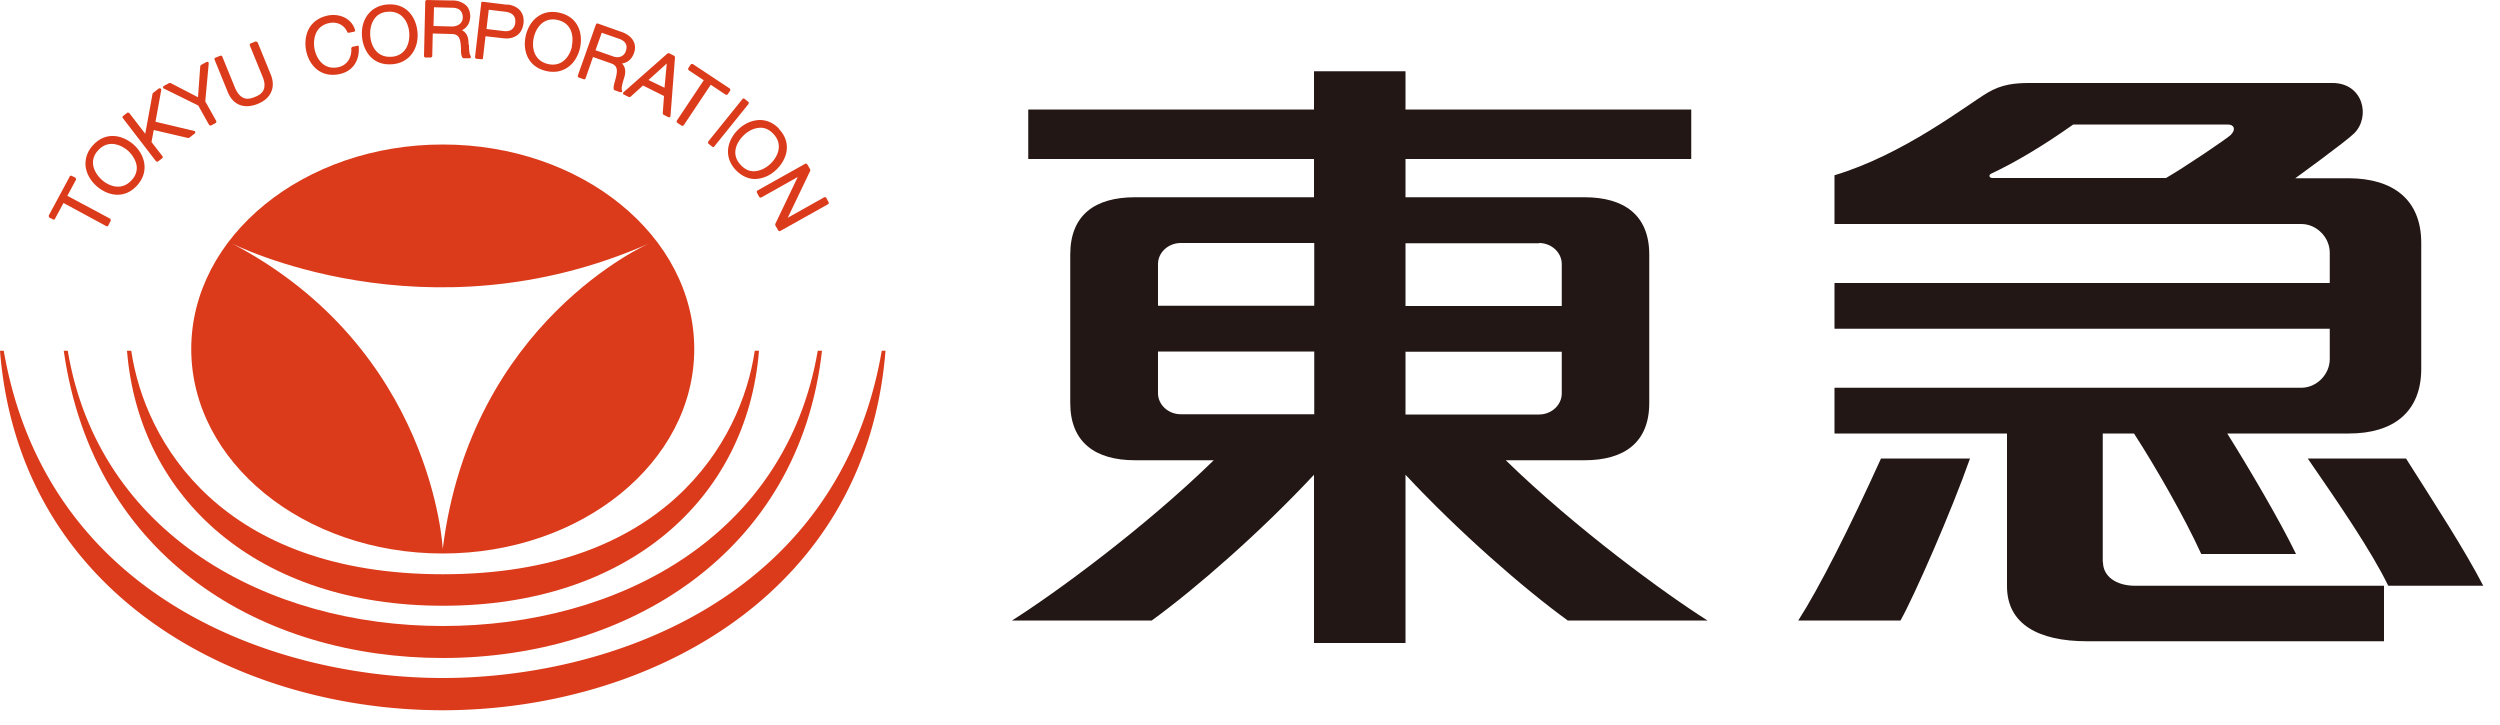 <svg xmlns="http://www.w3.org/2000/svg" width="100" height="29" fill="none"><path fill="#DB3B1B" d="M17.71 5.78c-5.55 0-10.06 3.66-10.06 8.18s4.5 8.18 10.06 8.18c5.56 0 10.06-3.66 10.06-8.18s-4.5-8.18-10.06-8.18zm0 16.18s-.37-8.01-8.45-12.23c0 0 7.75 3.96 16.7.01 0 0-7.13 3.11-8.25 12.22z"/><path fill="#DB3B1B" d="M17.71 24.23c-7.37 0-12.15-4.26-12.63-10.2h.17c.54 3.67 3.62 8.94 12.47 8.94 8.85 0 11.93-5.27 12.47-8.94h.17c-.48 5.95-5.27 10.2-12.63 10.2"/><path fill="#DB3B1B" d="M17.71 26.32c-7.15 0-13.97-3.91-15.16-12.29h.16c1.23 7.34 7.97 11.01 15 11.01s13.73-3.58 15-11.01h.17c-.92 8.18-7.89 12.29-15.17 12.29z"/><path fill="#DB3B1B" d="M17.71 28.41C9.62 28.41.78 23.88 0 14.03h.15c1.73 9.99 10.99 13.09 17.56 13.09 6.57 0 15.84-3.11 17.56-13.09h.15c-.78 9.85-9.62 14.38-17.71 14.38zM2.7 7.82l.34-.63s0-.06-.02-.08l-.16-.08h-.04c-.01 0-.03.01-.03.03l-.84 1.56s0 .06.02.08l.16.08h.04c.01 0 .03-.01.03-.03l.34-.63 1.72.93h.04c.01 0 .03-.01.03-.03l.1-.19s0-.06-.02-.08l-1.72-.92.01-.01zm2.64-2.04c-.45-.39-1.12-.53-1.63.04-.21.23-.3.5-.29.78.02.31.18.61.45.85.45.39 1.12.53 1.63-.05.2-.23.3-.5.28-.78-.02-.31-.18-.61-.45-.85m.14.9c.01.19-.05.37-.2.53-.38.43-.88.27-1.19 0-.21-.19-.34-.42-.36-.65-.01-.19.05-.37.2-.53.38-.43.88-.26 1.19 0 .21.19.34.43.36.65zm2.31-1.43-1.56-.37.23-1.27s0-.05-.03-.06a.085.085 0 0 0-.07 0l-.23.18s-.02.02-.02.04l-.29 1.59-.64-.83s-.06-.03-.08-.01l-.17.13s-.02.02-.02.04c0 .01 0 .03.01.04l1.33 1.73s.06.03.08.01l.17-.13s.02-.02.02-.04 0-.03-.01-.04l-.44-.57.09-.48 1.37.32s.03 0 .05-.01l.22-.17s.03-.04.02-.06c0-.02-.02-.04-.04-.04m.44-1.18.14-1.53s0-.04-.03-.05a.064.064 0 0 0-.06 0l-.22.12s-.03.03-.03.05l-.09 1.24-1.1-.57h-.05l-.22.12s-.03.03-.03.05c0 .02.01.04.03.05l1.38.68.43.77s.02.02.04.03h.04l.19-.1s.04-.05.02-.08l-.43-.77-.01-.01zm2.09-2.37s-.05-.04-.08-.03l-.2.08s-.03.02-.03.03v.04l.51 1.25c.09.21.1.38.05.52-.05.13-.17.23-.36.3-.19.08-.34.09-.46.03-.13-.06-.24-.19-.33-.4l-.51-1.25c-.01-.03-.05-.04-.08-.03l-.2.08s-.03.02-.03.03v.04l.53 1.3c.21.52.65.69 1.19.48.27-.11.46-.27.55-.49.09-.2.08-.44-.02-.69l-.53-1.3v.01zm4.01.14-.21.04s-.05.03-.05.06c.03.32-.13.68-.53.76-.57.11-.86-.33-.94-.74-.05-.28 0-.55.12-.73.11-.16.27-.26.48-.3.31-.06.59.08.71.36.01.02.04.04.06.03l.21-.04s.03-.01.04-.03c0-.01.01-.03 0-.05-.16-.5-.67-.65-1.08-.57-.3.06-.55.21-.71.44-.17.25-.23.59-.17.94.11.59.56 1.11 1.31.97.54-.1.84-.52.8-1.1 0-.02 0-.03-.02-.04-.01-.01-.03-.01-.05-.01M15.5.18c-.31.02-.57.15-.75.36-.2.23-.3.56-.27.92.05.59.43 1.17 1.2 1.11.31-.02.57-.15.75-.36.2-.23.3-.56.27-.92C16.65.7 16.27.12 15.5.18zm.87 1.13c.02.28-.05.55-.2.72-.12.14-.3.23-.51.24-.58.04-.82-.42-.85-.84-.02-.28.05-.54.2-.72.12-.15.3-.23.51-.24.57-.04.82.43.85.84zm2.37.47v-.07c0-.17-.05-.4-.26-.5.2-.1.32-.29.33-.55 0-.17-.05-.32-.15-.43a.795.795 0 0 0-.57-.21L17.07 0s-.06.02-.06.06l-.05 2.18s0 .03.02.04c.01.01.02.02.04.02h.21s.06-.02.06-.05l.02-.91.75.02c.33 0 .36.23.38.58v.04c0 .1 0 .24.06.32 0 .02.03.03.05.03h.23s.04 0 .05-.03c.01-.02 0-.04 0-.06-.07-.08-.07-.32-.07-.46M17.35.29l.74.02c.15 0 .26.04.33.12.06.06.09.16.09.27 0 .25-.23.36-.43.36l-.74-.02.02-.74-.01-.01zm2.94-.1-.98-.12s-.03 0-.04.01c-.01 0-.02.02-.02.04L19 2.29s.02.06.05.06l.21.02s.03 0 .04-.01c.01 0 .02-.02.02-.04l.1-.87.72.08c.22.03.41-.02.56-.13.13-.1.21-.26.24-.46.05-.42-.2-.71-.64-.76m-.75.21.67.08c.16.02.43.1.39.44-.01.12-.06.2-.13.26-.08.07-.21.09-.35.07l-.67-.08.09-.77zm2.83.12c-.3-.07-.59-.03-.82.12-.26.16-.45.45-.53.8-.13.58.07 1.24.82 1.41.3.07.58.03.82-.12.26-.16.45-.45.53-.8.13-.58-.07-1.24-.82-1.41zm.5 1.34c-.06.28-.21.51-.4.63-.16.1-.35.13-.56.08-.56-.13-.66-.65-.57-1.05.06-.28.21-.51.4-.63.16-.1.35-.13.56-.08.56.13.65.65.56 1.05m2.08 1.32.02-.07c.05-.17.08-.39-.09-.56.22-.03.4-.18.48-.42.13-.36-.06-.69-.49-.84l-.96-.34h-.04c-.01 0-.02.02-.03.03l-.73 2.06s0 .06.04.07l.2.07h.04c.01 0 .02-.02.03-.03l.3-.86.71.25c.31.1.27.33.18.67l-.01.04c-.03.1-.07.23-.05.33 0 .02.02.04.04.04l.22.08s.04 0 .06-.01c.02-.02.02-.04.01-.06-.04-.1.03-.32.07-.46m-.88-1.85.69.24c.26.09.36.26.27.5-.03.09-.09.16-.17.2-.1.05-.22.05-.35 0l-.69-.24.25-.7zm2.91.93-.21-.11h-.06l-1.77 1.56s-.02.03-.02.05c0 .02.01.04.03.04l.2.1h.06l.51-.46.84.42-.05.69s.01.05.03.06l.2.1h.05c.02 0 .03-.03.03-.05L27 2.29s-.01-.05-.03-.06m-.3.32-.09.96-.64-.31.72-.65h.01zm2.36 1.24s.06.01.08-.02l.1-.15s.01-.03 0-.04c0-.01-.01-.03-.02-.04l-1.48-.98s-.06-.01-.08.02l-.1.15s-.01.03 0 .04c0 .02.01.03.02.04l.6.4-1.08 1.62s-.01.03 0 .04c0 .02.01.03.02.04l.18.12s.06.01.08-.02l1.08-1.62.6.4zm.91.29-.16-.13s-.03-.01-.04-.01c-.02 0-.03 0-.04.02l-1.37 1.7s-.02.06 0 .08l.16.13s.03.01.04.01c.01 0 .03 0 .04-.02l1.37-1.7s.02-.06 0-.08zm1.23 1.08c-.21-.23-.47-.35-.75-.36-.31 0-.62.12-.88.37-.43.41-.63 1.07-.11 1.63.21.22.47.35.74.36.31 0 .62-.12.88-.37.43-.41.64-1.07.11-1.63m-.34 1.39c-.21.2-.46.3-.68.3-.19 0-.36-.09-.51-.25-.4-.42-.18-.9.12-1.19.21-.2.45-.3.68-.3.19 0 .36.09.51.25.39.42.18.9-.12 1.19zm2.33 1.55-.1-.19s-.05-.04-.08-.02l-1.46.82.9-1.88v-.05l-.12-.21s-.05-.04-.08-.02L30.3 7.62l-.03.03v.04l.1.19s.05.04.08.02l1.46-.82-.9 1.88v.05l.12.21s.05.04.08.02l1.91-1.07.03-.03V8.1z"/><path fill="#221714" d="M60.23 18.41h3.15c1.58 0 2.59-.7 2.59-2.29v-5.94c0-1.58-1.01-2.29-2.59-2.29h-7.16V6.36h11.43V4.38H56.22V2.85h-3.66v1.53H41.13v1.98h11.43v1.53H45.4c-1.59 0-2.59.7-2.59 2.29v5.94c0 1.58 1.01 2.29 2.59 2.29h3.15c-2.79 2.72-6.36 5.33-8.07 6.41h5.59c1.79-1.3 4.36-3.55 6.49-5.83v6.73h3.66v-6.73c2.13 2.28 4.7 4.53 6.49 5.83h5.59c-1.71-1.08-5.28-3.69-8.07-6.41zm2.24-2.67c0 .46-.41.84-.91.84h-5.34v-2.51h6.25v1.68-.01zm-.91-6.02c.5 0 .91.38.91.84v1.68h-6.25V9.73h5.34v-.01zm-15.24.84c0-.46.41-.84.91-.84h5.34v2.51h-6.25v-1.68.01zm0 5.18v-1.68h6.25v2.51h-5.34c-.5 0-.91-.38-.91-.84m49.91 2.61h-3.92c1.24 1.8 2.54 3.69 3.22 5.09h3.8c-.77-1.48-1.86-3.15-3.09-5.09"/><path fill="#221714" d="M84.11 22.49v-5.15h1.25c.88 1.36 2.03 3.37 2.69 4.82h3.79c-.63-1.31-1.91-3.48-2.75-4.82h4.87c1.75 0 2.89-.84 2.89-2.59V9.72c0-1.75-1.14-2.58-2.89-2.59h-2.15s2.03-1.47 2.36-1.8c.66-.66.36-2.01-.87-2.01H81.18c-.58 0-1.11.05-1.68.39-.84.5-3.35 2.47-6.12 3.3v1.95h18.67c.63 0 1.14.55 1.14 1.14v1.22H73.38v1.83h19.81v1.22c0 .59-.51 1.14-1.14 1.14H73.38v1.83h6.9v6.11c0 1.51 1.25 2.2 3.2 2.2h11.88v-2.22H85.4c-.77 0-1.28-.39-1.28-.94m5.13-17.11c-.16.16-1.91 1.34-2.61 1.74H79.7c-.15 0-.15-.13-.06-.17.94-.44 2.06-1.1 3.29-1.97h6.18c.27 0 .32.21.14.39"/><path fill="#221714" d="M71.93 24.82h4.09c.55-.98 2.03-4.35 2.78-6.48h-3.56c-1.26 2.78-2.48 5.19-3.31 6.48z"/></svg>